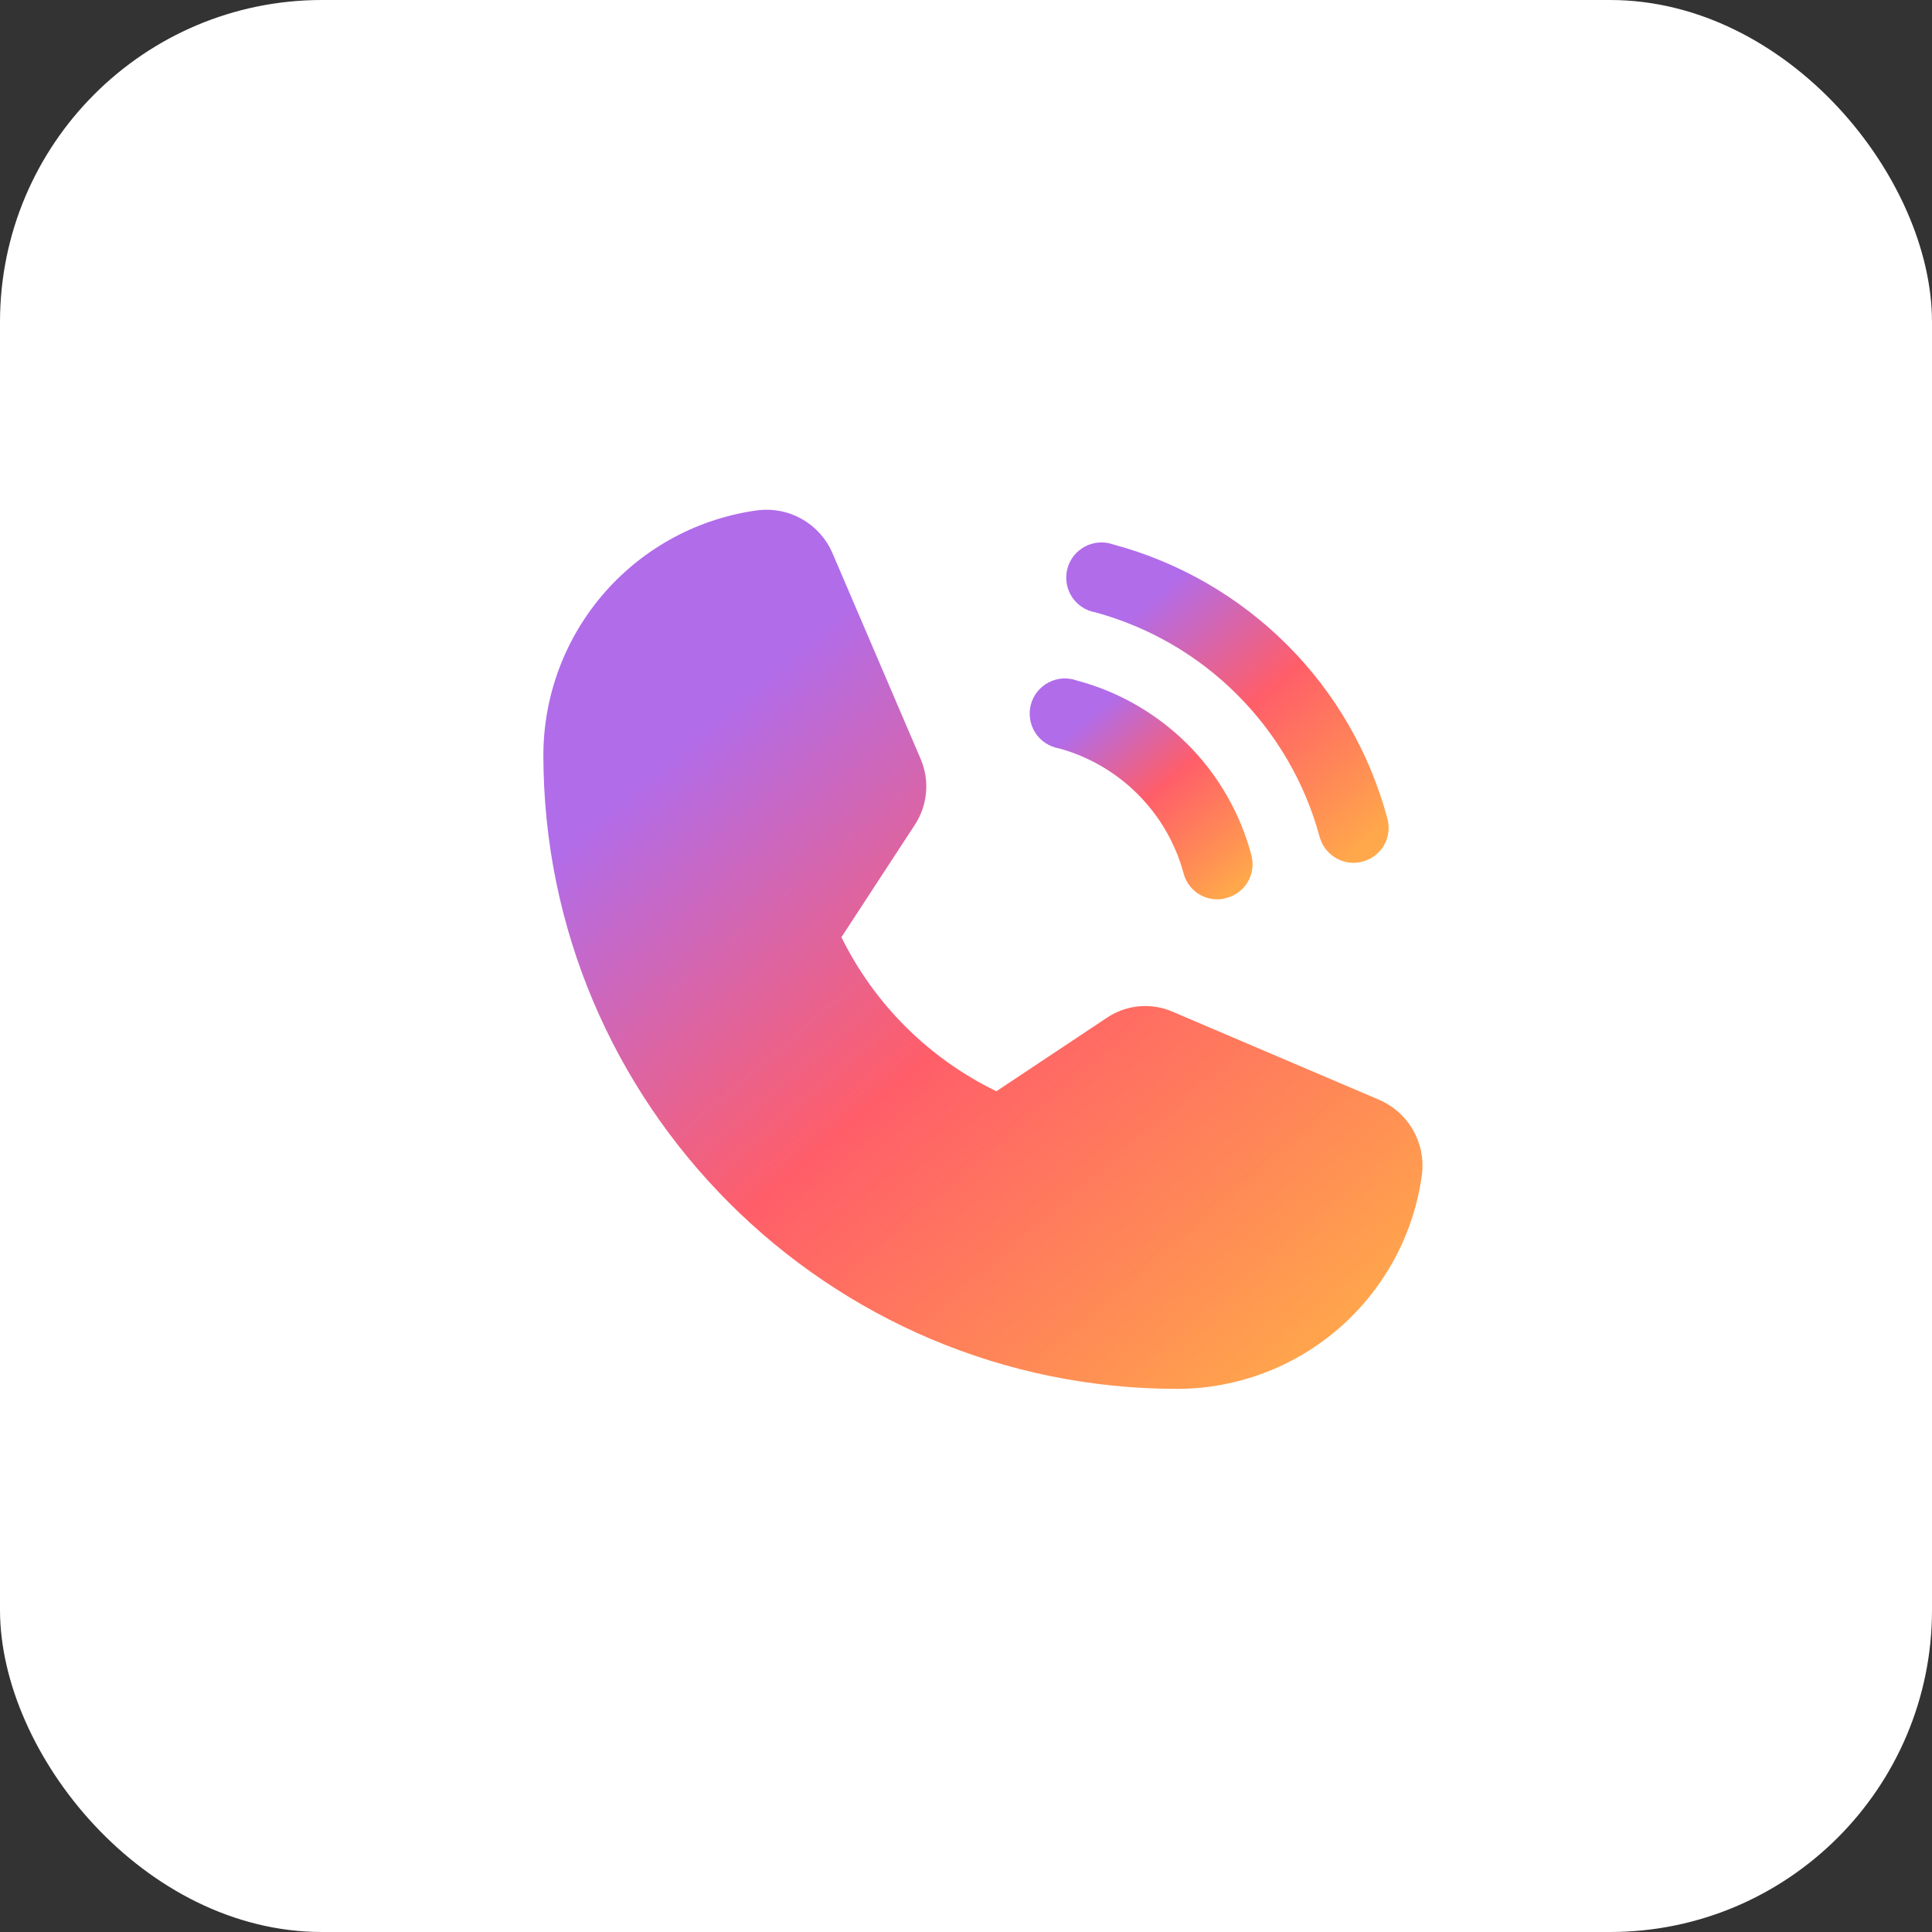 <svg width="48" height="48" viewBox="0 0 48 48" fill="none" xmlns="http://www.w3.org/2000/svg">
<rect x="0" y="0" width="48" height="48" fill="#333333" stroke="none"/>
<rect width="48" height="48" rx="8" fill="white"/>
<path d="M34.281 27.331L29.152 25.144C28.887 25.025 28.596 24.976 28.307 25.001C28.018 25.026 27.741 25.124 27.5 25.286L24.755 27.112C23.081 26.3 21.727 24.953 20.905 23.284L22.72 20.506C22.881 20.265 22.98 19.988 23.006 19.7C23.033 19.411 22.988 19.121 22.873 18.855L20.675 13.725C20.522 13.379 20.262 13.09 19.933 12.901C19.605 12.712 19.225 12.633 18.848 12.675C17.371 12.868 16.015 13.592 15.031 14.71C14.047 15.829 13.503 17.267 13.5 18.756C13.5 27.441 20.566 34.506 29.25 34.506C30.74 34.503 32.177 33.959 33.296 32.975C34.414 31.991 35.138 30.635 35.331 29.158C35.373 28.781 35.294 28.401 35.105 28.073C34.916 27.744 34.628 27.485 34.281 27.331Z" fill="url(#paint0_linear_526_4802)"/>
<path d="M27.216 15.214C28.548 15.578 29.762 16.282 30.738 17.259C31.715 18.235 32.42 19.449 32.783 20.781C32.832 20.968 32.941 21.134 33.093 21.252C33.245 21.371 33.433 21.436 33.626 21.437C33.703 21.437 33.781 21.426 33.855 21.404C33.967 21.375 34.071 21.324 34.162 21.254C34.253 21.184 34.33 21.097 34.387 20.997C34.444 20.897 34.48 20.787 34.494 20.673C34.508 20.559 34.499 20.443 34.468 20.332C34.03 18.701 33.172 17.214 31.977 16.02C30.783 14.826 29.296 13.967 27.665 13.529C27.551 13.488 27.429 13.47 27.308 13.478C27.187 13.486 27.068 13.52 26.961 13.576C26.853 13.632 26.758 13.71 26.682 13.805C26.606 13.899 26.551 14.009 26.52 14.126C26.488 14.244 26.482 14.366 26.501 14.486C26.519 14.607 26.563 14.721 26.628 14.824C26.694 14.926 26.78 15.013 26.881 15.081C26.983 15.148 27.097 15.193 27.216 15.214Z" fill="url(#paint1_linear_526_4802)"/>
<path d="M26.308 18.593C27.048 18.795 27.723 19.187 28.266 19.73C28.809 20.273 29.201 20.948 29.403 21.688C29.45 21.876 29.558 22.043 29.711 22.162C29.864 22.281 30.052 22.345 30.246 22.344C30.32 22.345 30.394 22.334 30.464 22.311C30.577 22.284 30.682 22.233 30.774 22.164C30.867 22.095 30.945 22.007 31.003 21.907C31.061 21.807 31.098 21.697 31.113 21.582C31.128 21.467 31.119 21.351 31.088 21.24C30.812 20.2 30.265 19.252 29.505 18.491C28.744 17.731 27.796 17.184 26.756 16.908C26.642 16.867 26.521 16.849 26.4 16.857C26.278 16.865 26.16 16.898 26.052 16.955C25.945 17.011 25.85 17.089 25.774 17.184C25.698 17.278 25.643 17.388 25.611 17.505C25.58 17.623 25.574 17.745 25.593 17.865C25.611 17.985 25.655 18.1 25.72 18.203C25.786 18.305 25.872 18.392 25.973 18.459C26.074 18.527 26.188 18.572 26.308 18.593Z" fill="url(#paint2_linear_526_4802)"/>
<defs>
<linearGradient id="paint0_linear_526_4802" x1="12.299" y1="15.176" x2="30.306" y2="36.2" gradientUnits="userSpaceOnUse">
<stop offset="0.198" stop-color="#B16CEA"/>
<stop offset="0.557" stop-color="#FF5E69"/>
<stop offset="0.828" stop-color="#FF8A56"/>
<stop offset="1" stop-color="#FFA84B"/>
</linearGradient>
<linearGradient id="paint1_linear_526_4802" x1="26.05" y1="14.392" x2="32.606" y2="22.095" gradientUnits="userSpaceOnUse">
<stop offset="0.198" stop-color="#B16CEA"/>
<stop offset="0.557" stop-color="#FF5E69"/>
<stop offset="0.828" stop-color="#FF8A56"/>
<stop offset="1" stop-color="#FFA84B"/>
</linearGradient>
<linearGradient id="paint2_linear_526_4802" x1="25.277" y1="17.487" x2="29.796" y2="22.81" gradientUnits="userSpaceOnUse">
<stop offset="0.198" stop-color="#B16CEA"/>
<stop offset="0.557" stop-color="#FF5E69"/>
<stop offset="0.828" stop-color="#FF8A56"/>
<stop offset="1" stop-color="#FFA84B"/>
</linearGradient>
</defs>
</svg>
